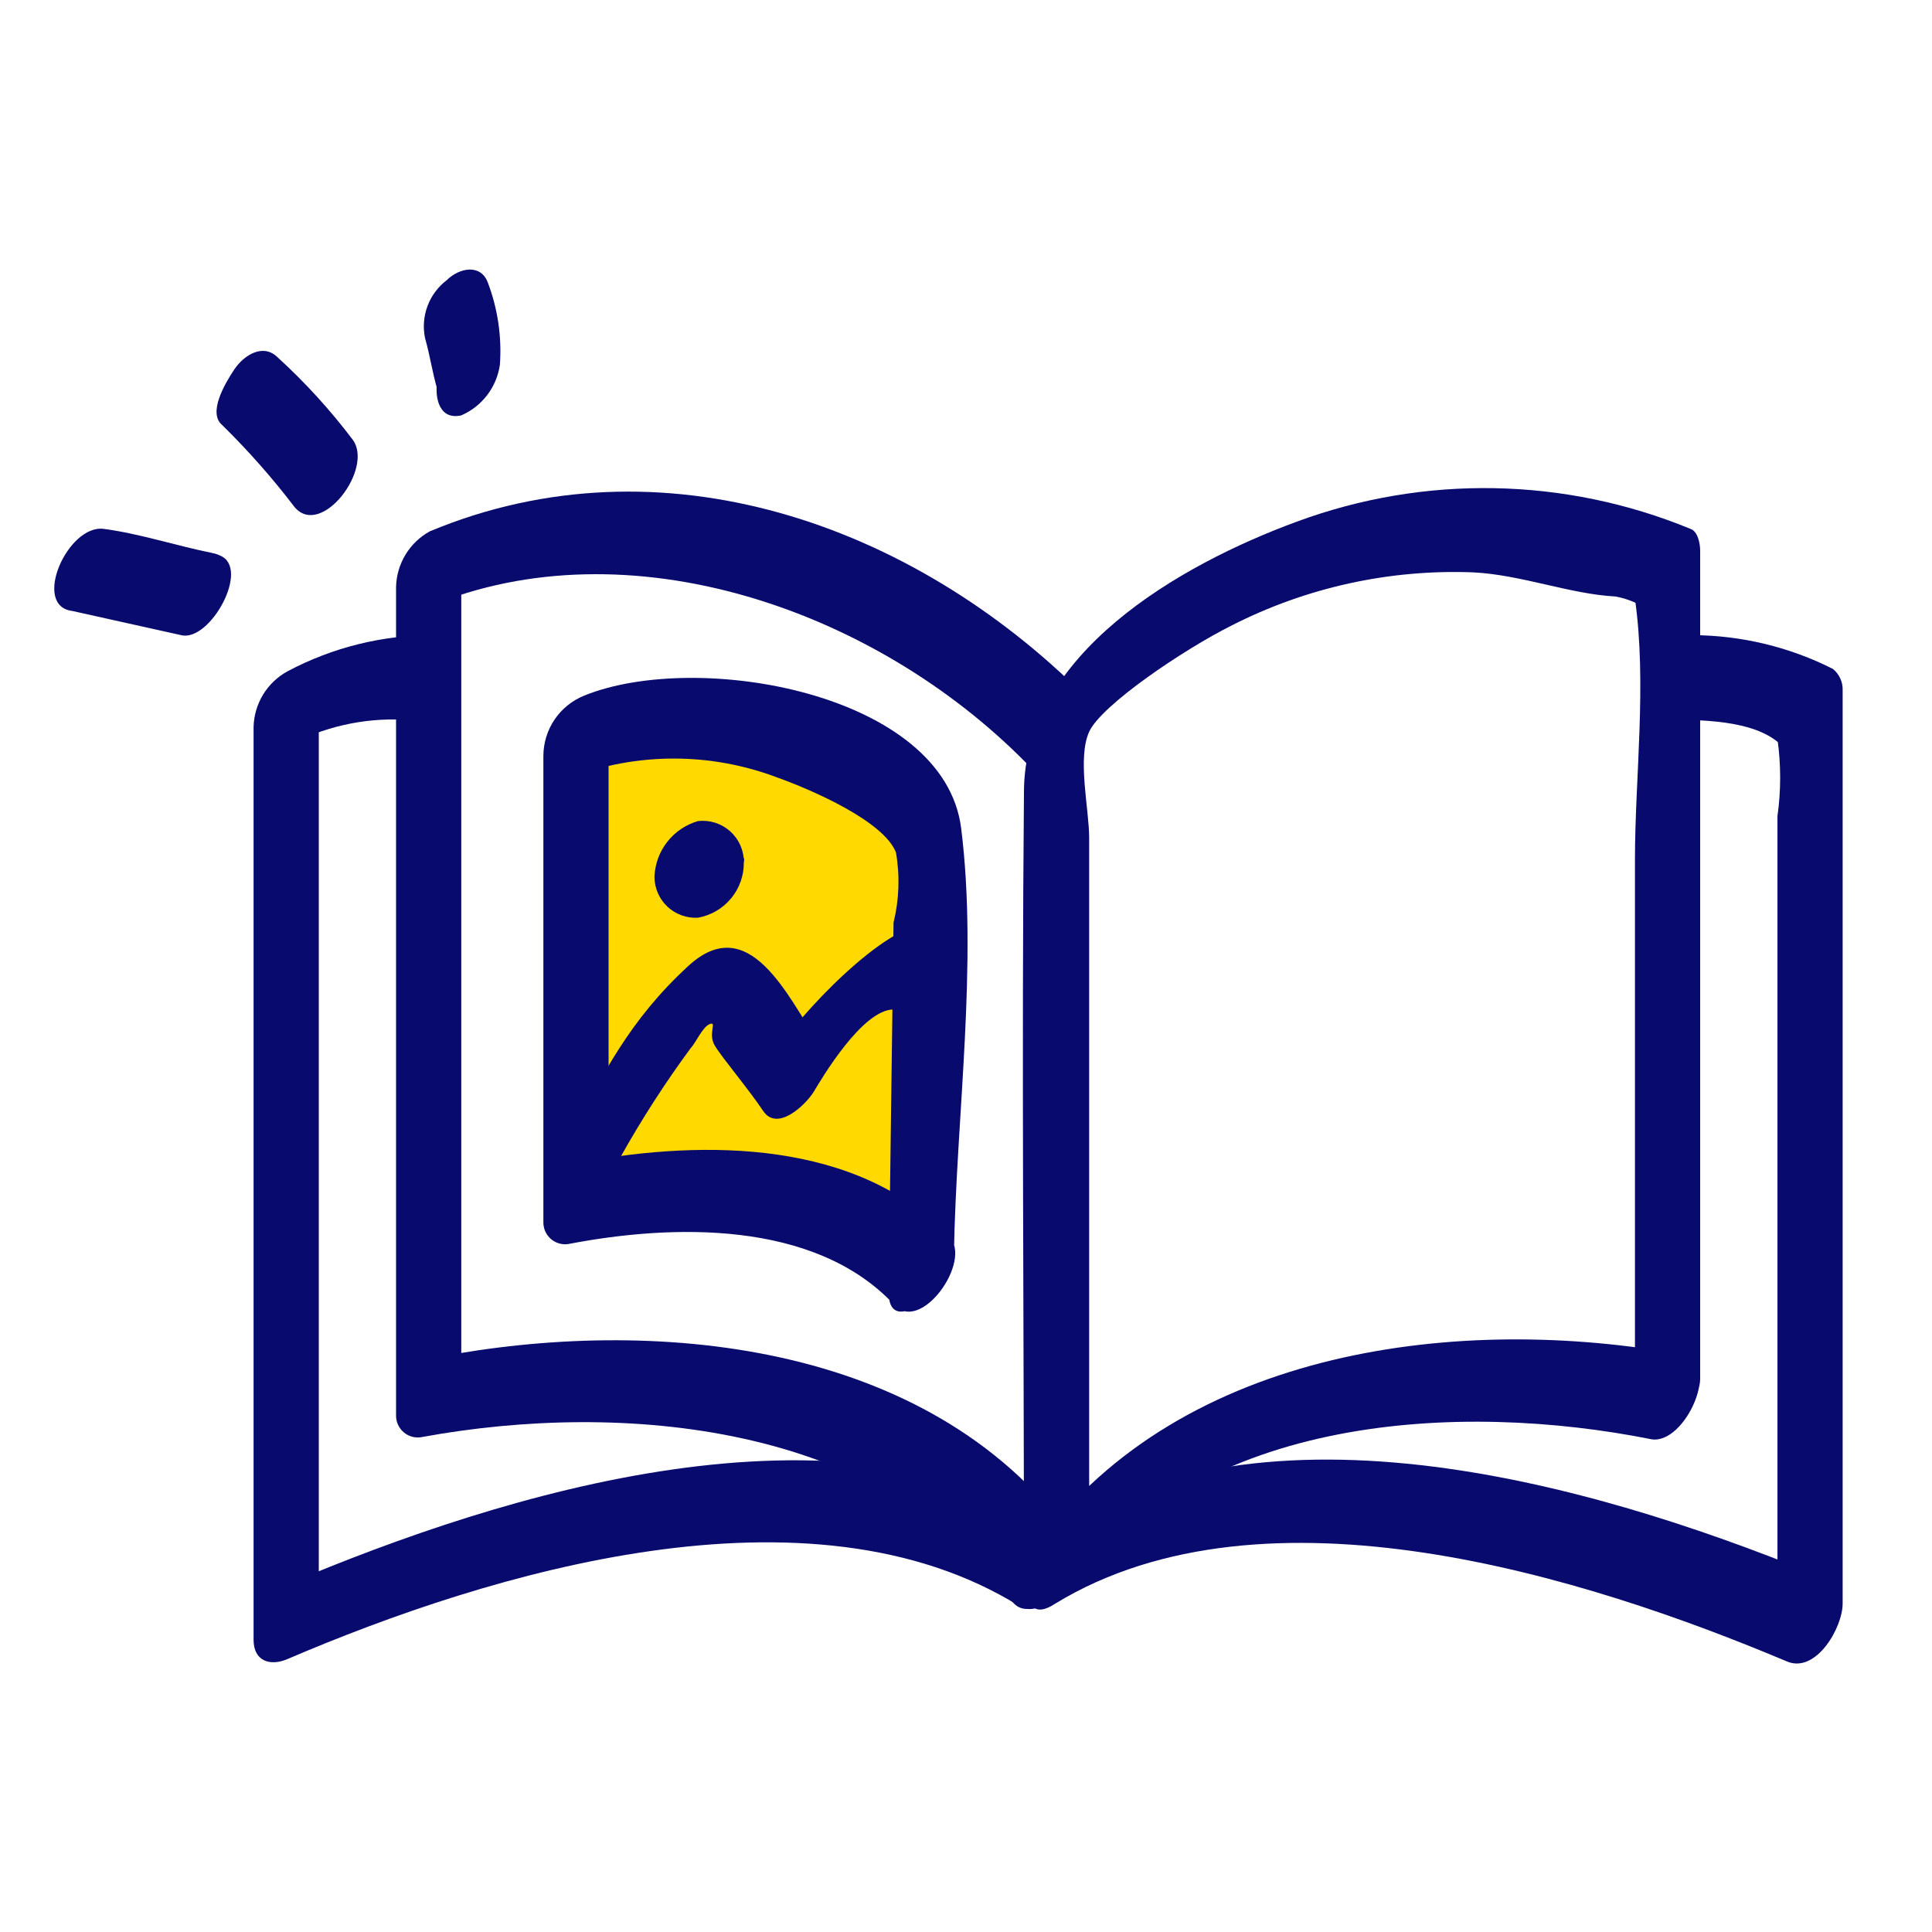 <svg width="80" height="80" viewBox="0 0 80 80" fill="none" xmlns="http://www.w3.org/2000/svg">
<path d="M44.3 63.5C38.4 55.5 27 54.5 18.1 56.2L19.1 57.1V22.8L17.8 25.1C26 21.7 36.2 25.2 42.5 31.6C43.8 32.8 45.9 29.8 44.9 28.8C37.8 21.7 27.4 18 17.8 22C17.386 22.227 17.038 22.559 16.793 22.963C16.547 23.367 16.412 23.828 16.4 24.3V58.6C16.397 58.737 16.424 58.873 16.482 58.998C16.539 59.122 16.624 59.232 16.73 59.319C16.836 59.406 16.96 59.467 17.094 59.499C17.227 59.53 17.366 59.531 17.5 59.5C25.7 58 36.5 58.9 41.9 66.3C42.9 67.6 45.1 64.6 44.3 63.5Z" fill="#080A6E"/>
<path d="M44 63.3C34.7 57.5 20.9 61.8 11.9 65.6L13.2 66.4V28.6L11.9 30.9C13.37 30.104 15.03 29.724 16.7 29.8C18.2 29.8 19.6 26.4 18 26.3C15.874 26.285 13.777 26.801 11.9 27.8C11.486 28.027 11.139 28.359 10.893 28.763C10.647 29.167 10.512 29.628 10.5 30.1V67.9C10.5 68.8 11.2 69 11.9 68.7C20.3 65.1 33.5 61.1 42.2 66.5C43.5 67.3 45.4 64.1 44 63.3Z" fill="#080A6E"/>
<path d="M70.4 57.1V22.8C70.4 22.5 70.3 22 70 21.9C64.797 19.756 58.978 19.649 53.7 21.6C48.8 23.4 42.4 27.1 42.4 32.8C42.3 43.8 42.4 54.7 42.4 65.6C42.4 67 43.8 66.6 44.4 65.8C49.7 58.6 60.4 58 68.4 59.6C69.8 59.8 71.3 56.4 69.7 56.1C60.5 54.4 49 55.8 43 63.9L45.1 64.1V34.7C45.1 33.5 44.6 31.4 45.1 30.3C45.6 29.2 49 26.9 51 25.9C54.091 24.324 57.533 23.567 61 23.7C63 23.8 65 24.6 66.9 24.7C67.286 24.773 67.658 24.908 68 25.1C67.8 24.9 67.5 23.8 67.7 24.8C68.2 28.3 67.7 32.2 67.7 35.6V58.6C67.7 60.8 70.4 58.5 70.4 57.1Z" fill="#080A6E"/>
<path d="M43.7 66.4C52.4 61.1 65.7 65.3 74 68.8C75.2 69.3 76.3 67.4 76.3 66.4V28.6C76.308 28.429 76.276 28.259 76.206 28.103C76.137 27.947 76.032 27.809 75.9 27.7C74.101 26.79 72.116 26.311 70.1 26.3C68.6 26.4 67.2 29.8 68.8 29.8C70.4 29.8 72.6 29.8 73.7 30.8C74.8 31.8 73.2 29.6 73.6 30.6C73.75 31.661 73.75 32.739 73.6 33.8V67.9L75.9 65.5C66.8 61.7 53 57.5 43.7 63.3C42.5 64.1 41.9 67.6 43.7 66.4Z" fill="#080A6E"/>
<path d="M9.2 17.6C10.28 18.66 11.283 19.797 12.2 21C13.3 22.3 15.5 19.4 14.6 18.2C13.673 16.974 12.636 15.836 11.5 14.8C10.9 14.2 10.1 14.7 9.7 15.3C9.3 15.9 8.6 17.1 9.2 17.6Z" fill="#080A6E"/>
<path d="M17.6 14C17.8 14.7 17.9 15.4 18.1 16.1V15.8C18 16.5 18.2 17.4 19.1 17.2C19.524 17.016 19.894 16.727 20.174 16.359C20.454 15.991 20.635 15.558 20.7 15.1C20.782 13.944 20.611 12.784 20.2 11.7C19.9 10.9 19 11.1 18.5 11.6C18.139 11.874 17.862 12.245 17.703 12.67C17.544 13.095 17.508 13.556 17.6 14Z" fill="#080A6E"/>
<path d="M3 25.3L7.5 26.3C8.7 26.6 10.4 23.5 9.1 23C8.3 22.6 7.5 23.4 7.2 24C6.9 24.6 6.4 25.9 7.2 26.2L8.8 22.9C7.3 22.6 5.8 22.1 4.3 21.9C2.8 21.7 1.3 25.1 3 25.3Z" fill="#080A6E"/>
<path d="M38.1 52.6C38.1 52.6 33.8 47.7 23.9 49.8V30.5C26.432 29.58 29.184 29.451 31.791 30.13C34.398 30.808 36.738 32.263 38.5 34.3L38.1 52.6Z" fill="#FFD900"/>
<path d="M39.3 51.2C35.5 47.2 29.2 47.2 24.2 48.1L25.2 49.1V29.8L23.6 32.2C26.37 31.147 29.43 31.147 32.2 32.2C33.6 32.7 36.6 34 37.1 35.3C37.267 36.263 37.233 37.251 37 38.2L36.8 53.4C36.7 55.6 39.4 53.3 39.5 51.9C39.6 46.2 40.5 39.9 39.8 34.3C39.1 28.7 28.9 26.9 24.2 28.8C23.7 29 23.27 29.344 22.967 29.79C22.664 30.235 22.502 30.761 22.5 31.3V50.6C22.497 50.737 22.524 50.873 22.582 50.998C22.639 51.122 22.724 51.232 22.83 51.319C22.936 51.406 23.061 51.467 23.194 51.499C23.328 51.53 23.466 51.531 23.6 51.5C27.8 50.7 33.7 50.5 37 54C38.1 55.3 40.3 52.2 39.3 51.2Z" fill="#080A6E"/>
<path d="M24.7 47.4C24.7 47.4 28.9 40 29.9 40.9C30.953 42.063 31.922 43.3 32.8 44.6C32.8 44.6 35.7 39.9 37.7 40.1" fill="#FFD900"/>
<path d="M25.7 47.9C26.572 46.341 27.541 44.838 28.6 43.4C28.8 43.2 29.1 42.5 29.4 42.4C29.7 42.3 29.3 42.8 29.6 43.3C29.9 43.8 31 45.1 31.6 46C32.2 46.9 33.4 45.7 33.7 45.2C34 44.7 35.7 41.8 37 41.8C38.3 41.8 39.9 38.3 38.3 38.3C36.7 38.3 33.2 41.8 31.8 44L33.9 43.2C32.6 41.2 31 37.7 28.5 40C26 42.3 25 44.5 23.7 46.8C22.4 49.1 24.5 49.9 25.7 47.9Z" fill="#080A6E"/>
<path d="M29 37.3C29.718 37.3 30.3 36.718 30.3 36C30.3 35.282 29.718 34.7 29 34.7C28.282 34.7 27.7 35.282 27.7 36C27.7 36.718 28.282 37.3 29 37.3Z" fill="#080A6E"/>
<path d="M29.7 36.3C29.7 37.1 28 36.5 28.2 35.7C28.4 34.9 28.6 35.3 28.9 35.4C29.121 35.425 29.325 35.53 29.473 35.697C29.62 35.863 29.701 36.078 29.7 36.3C29.8 36.6 30 36.8 30.3 36.6C30.45 36.502 30.575 36.369 30.662 36.212C30.749 36.055 30.796 35.879 30.8 35.7C30.802 35.459 30.752 35.22 30.654 35C30.557 34.779 30.413 34.582 30.234 34.421C30.054 34.261 29.842 34.14 29.612 34.067C29.382 33.995 29.14 33.972 28.9 34C28.397 34.146 27.952 34.447 27.629 34.86C27.306 35.273 27.121 35.776 27.1 36.3C27.1 36.532 27.147 36.761 27.238 36.974C27.33 37.188 27.464 37.38 27.633 37.539C27.801 37.698 28.001 37.821 28.219 37.9C28.437 37.98 28.669 38.014 28.9 38C29.438 37.905 29.925 37.621 30.273 37.2C30.622 36.778 30.808 36.247 30.8 35.7C30.82 35.636 30.818 35.567 30.794 35.504C30.77 35.441 30.726 35.388 30.668 35.353C30.61 35.319 30.543 35.304 30.476 35.313C30.409 35.321 30.347 35.352 30.3 35.4C30.141 35.498 30.006 35.629 29.902 35.785C29.798 35.94 29.73 36.116 29.7 36.3Z" fill="#080A6E"/>
</svg>
